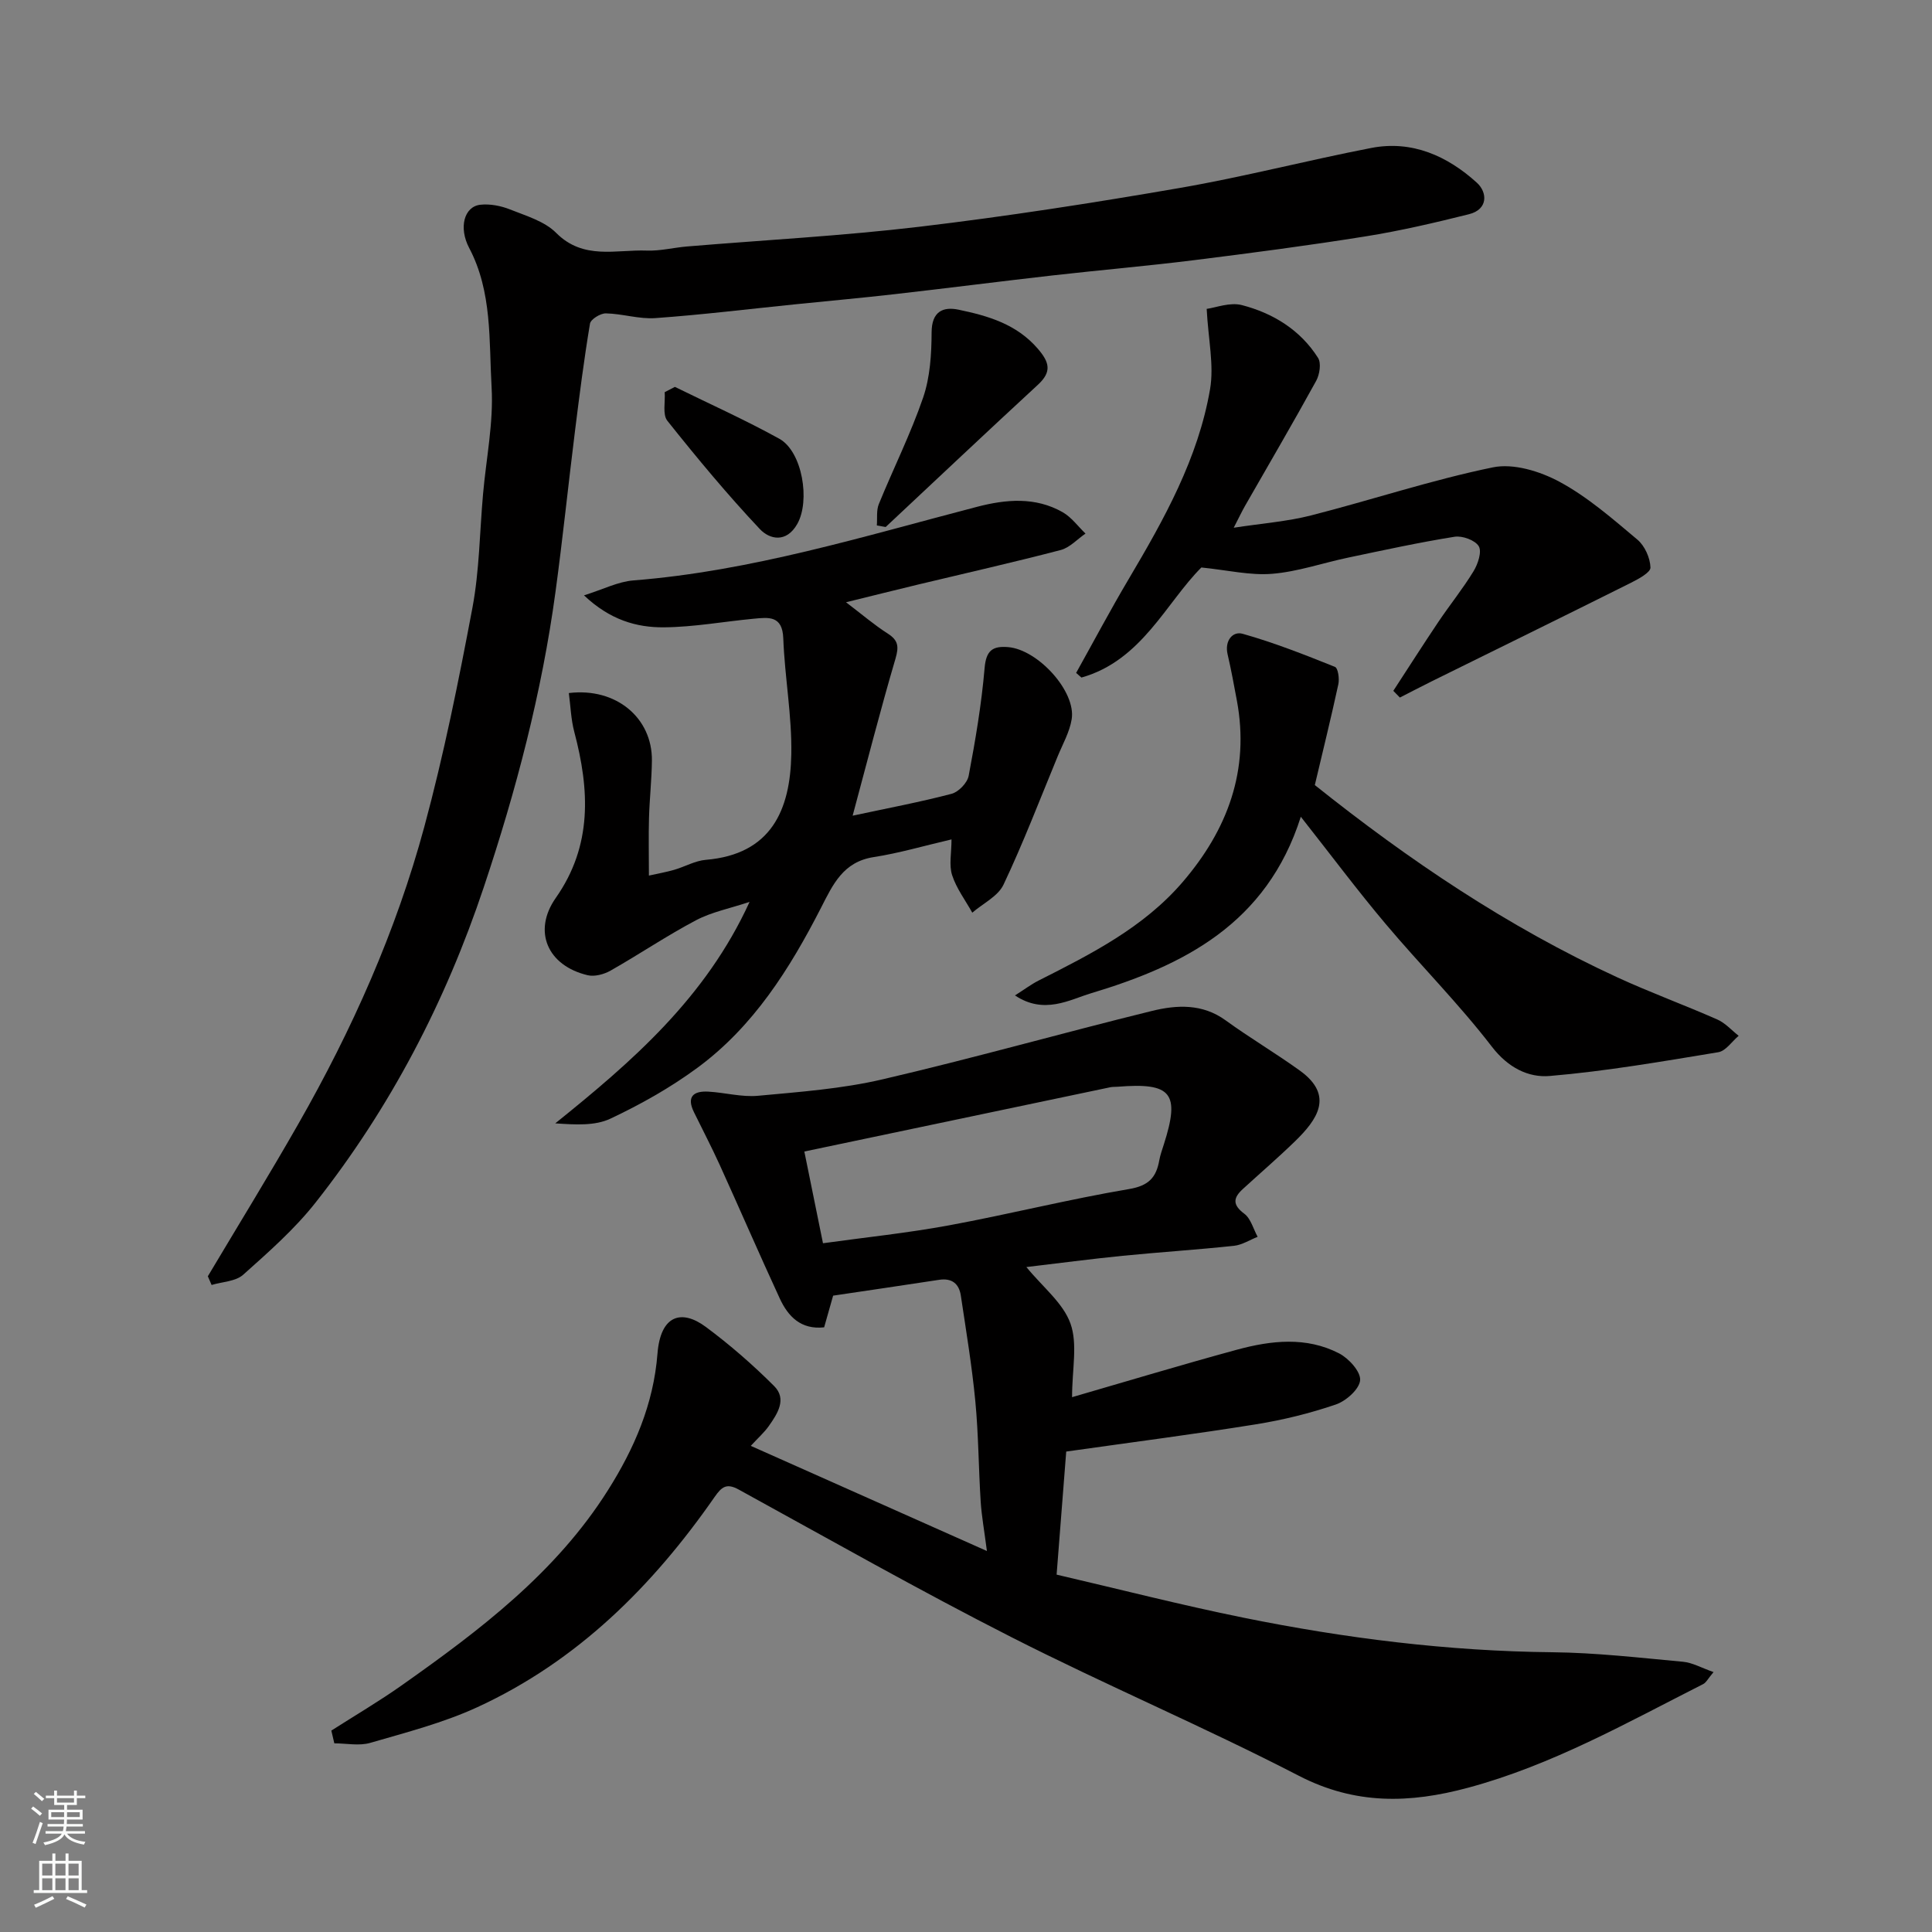 <svg enable-background="new 0 0 400 400" viewBox="0 0 400 400" xmlns="http://www.w3.org/2000/svg"><rect x="0" y="0" width="400" height="400" fill="#808080" stroke="none"/><g fill="#010000"><path d="m68.6 358.3c4.87-3.11 9.87-6.05 14.59-9.38 16.16-11.4 31.92-23.33 42.68-40.39 5.43-8.6 9.43-17.77 10.25-28.24.63-8.07 5.01-9.28 10.01-5.57s9.75 7.85 14.15 12.25c2.69 2.69.68 5.74-1.11 8.28-.93 1.32-2.17 2.41-3.73 4.1 16.14 7.19 31.81 14.17 48.89 21.77-.56-4.33-1.1-7.27-1.29-10.23-.44-6.93-.45-13.89-1.11-20.79-.7-7.31-1.91-14.58-3-21.86-.37-2.46-1.85-3.67-4.48-3.27-7.27 1.11-14.54 2.18-21.96 3.28-.59 2.1-1.2 4.25-1.86 6.56-4.81.52-7.46-2.24-9.19-5.98-4.24-9.17-8.25-18.45-12.43-27.65-1.68-3.69-3.56-7.29-5.34-10.93-1.57-3.2-.09-4.41 2.97-4.24 3.44.19 6.92 1.17 10.29.86 8.63-.8 17.37-1.44 25.77-3.4 18.68-4.34 37.14-9.58 55.77-14.16 5.15-1.27 10.46-1.56 15.28 1.94 5.01 3.64 10.37 6.8 15.39 10.42 7.17 5.18 3.54 10.19-1.04 14.64-3.49 3.39-7.19 6.57-10.78 9.86-2 1.83-2.19 3.26.3 5.12 1.35 1.01 1.87 3.15 2.76 4.78-1.63.64-3.22 1.68-4.89 1.86-7.68.82-15.38 1.31-23.06 2.07-6.62.66-13.21 1.54-19.93 2.33 3.4 4.16 7.62 7.45 9.13 11.7 1.52 4.25.33 9.47.33 15.24 11.33-3.28 22.71-6.72 34.18-9.84 7.05-1.91 14.31-2.73 21.1.77 2 1.03 4.5 3.78 4.36 5.56-.15 1.85-2.91 4.31-5.04 5.03-5.36 1.83-10.94 3.2-16.54 4.1-12.61 2.03-25.28 3.66-39.27 5.64-.56 7.22-1.25 15.94-1.99 25.48 13.03 3.03 25.75 6.29 38.61 8.9 21.11 4.28 42.41 6.95 64.02 7.17 9.03.09 18.05 1.14 27.06 1.97 1.95.18 3.82 1.26 6.32 2.14-1.14 1.34-1.52 2.17-2.16 2.49-15.83 8.02-31.3 16.78-48.66 21.45-12.09 3.26-23.35 3.56-35.03-2.47-19.58-10.12-39.92-18.74-59.57-28.73-19.06-9.69-37.67-20.25-56.42-30.54-2.51-1.38-3.52-.55-4.97 1.53-12.85 18.48-28.45 34.02-49.14 43.54-7.04 3.24-14.69 5.21-22.16 7.38-2.3.67-4.95.1-7.44.1-.21-.87-.41-1.75-.62-2.64zm101.79-100.9c8.69-1.21 17.44-2.11 26.06-3.7 12.48-2.3 24.81-5.41 37.32-7.52 4.09-.69 5.62-2.42 6.25-5.97.2-1.11.6-2.19.94-3.27 3.4-10.63 1.62-12.85-9.58-11.94-.5.04-1.01 0-1.49.1-21.18 4.44-42.35 8.9-63.36 13.31 1.29 6.36 2.58 12.72 3.86 18.99z"/><path d="m43.03 264.24c6.26-10.51 12.68-20.93 18.74-31.55 11.12-19.48 20.24-39.9 26.09-61.55 4.03-14.91 7.09-30.11 9.95-45.3 1.45-7.72 1.5-15.7 2.2-23.56.65-7.37 2.19-14.78 1.77-22.08-.56-9.69.16-19.75-4.64-28.86-2.22-4.21-1.05-8.58 2.31-8.95 2-.22 4.25.22 6.14.97 3.33 1.33 7.16 2.44 9.56 4.86 5.65 5.67 12.39 3.42 18.79 3.66 2.75.1 5.53-.62 8.3-.85 16.06-1.34 32.18-2.19 48.18-4.09 18-2.14 35.94-4.93 53.81-8.02 13.31-2.3 26.42-5.72 39.69-8.29 8.44-1.63 15.76 1.67 21.85 7.2 2.18 1.98 2.38 5.51-1.63 6.52-7.08 1.77-14.22 3.44-21.42 4.59-11.79 1.89-23.63 3.44-35.47 4.92-9.77 1.22-19.59 2.06-29.37 3.17-10.9 1.24-21.79 2.64-32.7 3.88-6.85.78-13.73 1.4-20.59 2.1-9.63.98-19.25 2.16-28.9 2.85-3.37.24-6.82-.91-10.25-.98-1.13-.02-3.14 1.22-3.29 2.13-1.24 7.42-2.19 14.88-3.12 22.35-1.38 11.05-2.52 22.13-4.02 33.17-2.83 20.88-8.16 41.15-14.84 61.13-7.94 23.77-19.34 45.66-34.83 65.31-4.34 5.51-9.73 10.25-14.99 14.95-1.56 1.4-4.33 1.45-6.54 2.12-.26-.61-.52-1.21-.78-1.8z"/><path d="m117.77 143.49c9.79-1.19 17.29 5.14 17.2 13.97-.04 3.96-.49 7.91-.6 11.87-.11 3.78-.02 7.56-.02 11.95 1.91-.43 3.61-.72 5.26-1.2 2.19-.64 4.3-1.87 6.51-2.06 13.57-1.13 17.49-10.33 17.71-21.82.15-8-1.36-16.01-1.66-24.03-.17-4.8-3.08-4.35-6.12-4.07-6.2.58-12.38 1.73-18.58 1.78-5.67.05-11.17-1.52-16.56-6.62 4-1.25 7.05-2.84 10.22-3.09 24.41-1.92 47.66-9.13 71.16-15.24 5.99-1.56 12.06-2.1 17.71 1.11 1.83 1.04 3.18 2.93 4.74 4.43-1.71 1.17-3.26 2.92-5.15 3.41-9.76 2.55-19.6 4.77-29.41 7.12-4.69 1.13-9.37 2.3-15.02 3.69 3.3 2.51 5.83 4.69 8.62 6.47 2.21 1.41 2.35 2.7 1.62 5.21-3.11 10.56-5.83 21.23-8.87 32.51 7.36-1.58 13.98-2.82 20.48-4.53 1.45-.38 3.26-2.26 3.54-3.72 1.4-7.38 2.66-14.82 3.3-22.3.31-3.64 1.63-4.63 4.9-4.35 6.16.53 14.07 9.19 13.13 14.93-.43 2.66-1.87 5.17-2.92 7.73-3.66 8.87-7.09 17.85-11.19 26.51-1.14 2.42-4.26 3.9-6.47 5.81-1.43-2.57-3.28-5.01-4.17-7.76-.68-2.09-.13-4.57-.13-7.41-5.72 1.33-10.86 2.85-16.1 3.66-6.34.98-8.44 5.65-10.94 10.54-6.45 12.59-13.97 24.54-25.55 33.07-5.59 4.12-11.76 7.59-18.04 10.55-3.2 1.51-7.24 1.25-11.41.97 15.95-12.83 31.15-25.99 40.23-45.85-4.1 1.36-7.85 2.09-11.09 3.8-6.04 3.19-11.73 7.04-17.68 10.42-1.35.77-3.31 1.3-4.75.96-8.37-1.99-11.41-9.16-6.6-16.01 7.61-10.84 7-22.39 3.83-34.37-.69-2.6-.77-5.37-1.13-8.04z"/><path d="m269.32 169.1c-7.07 22.24-24.38 30.82-43.48 36.56-4.36 1.31-9.67 4.47-15.7.43 2.04-1.29 3.39-2.32 4.88-3.07 10.86-5.49 21.74-10.97 29.85-20.42 9.28-10.82 13.9-23.13 11.21-37.57-.6-3.2-1.18-6.4-1.92-9.57-.65-2.79 1.04-4.83 3.12-4.24 6.5 1.83 12.83 4.33 19.11 6.85.64.26.95 2.45.7 3.6-1.51 6.96-3.22 13.88-4.87 20.87 19.45 15.53 39.98 29.38 62.65 39.82 6.8 3.13 13.85 5.7 20.69 8.72 1.65.73 2.95 2.22 4.41 3.37-1.4 1.18-2.67 3.15-4.22 3.4-11.59 1.91-23.2 3.93-34.89 4.92-4.42.38-8.64-1.72-11.98-6.06-6.81-8.86-14.77-16.84-21.98-25.4-5.81-6.89-11.2-14.11-17.58-22.21z"/><path d="m248.73 117.49c-7.3 7.29-12.34 19.27-24.83 22.79-.37-.32-.74-.64-1.1-.96 3.62-6.49 7.11-13.07 10.9-19.46 7.33-12.38 14.36-24.94 16.83-39.28.85-4.97-.37-10.3-.7-16.63 1.84-.24 4.81-1.43 7.3-.78 6.45 1.68 12.1 5.14 15.76 10.93.69 1.09.33 3.44-.39 4.75-4.79 8.72-9.82 17.31-14.76 25.94-.63 1.11-1.17 2.26-2.31 4.47 5.93-.91 11.07-1.29 15.98-2.54 12.59-3.21 24.97-7.35 37.68-9.96 4.27-.88 9.77.82 13.81 3 5.83 3.15 10.98 7.66 16.1 11.96 1.53 1.28 2.65 3.79 2.71 5.78.03 1.04-2.53 2.4-4.12 3.2-13.68 6.83-27.42 13.57-41.13 20.34-2.22 1.1-4.42 2.25-6.63 3.38-.45-.46-.9-.93-1.36-1.39 3.12-4.78 6.18-9.59 9.36-14.32 2.37-3.52 5.06-6.84 7.26-10.46.9-1.48 1.75-4.03 1.07-5.16-.75-1.25-3.4-2.22-5.01-1.96-7.39 1.18-14.71 2.78-22.04 4.32-5.25 1.1-10.43 2.92-15.73 3.35-4.55.37-9.23-.76-14.65-1.31z"/><path d="m181.54 108.79c.12-1.48-.12-3.11.41-4.42 3.01-7.38 6.6-14.55 9.18-22.07 1.44-4.22 1.73-8.97 1.75-13.49.02-4.32 2.35-5.37 5.59-4.69 6.08 1.27 11.98 2.96 16.39 8.07 2.45 2.84 2.93 4.79.03 7.47-10.57 9.75-21.02 19.62-31.52 29.45-.61-.11-1.22-.21-1.83-.32z"/><path d="m139.73 80.1c7.22 3.55 14.59 6.85 21.62 10.74 4.78 2.65 6.44 12.86 3.71 17.65-2.27 3.99-5.73 3.18-7.73 1.06-6.74-7.15-13.03-14.74-19.16-22.43-1.03-1.3-.41-3.92-.55-5.93.71-.37 1.41-.73 2.11-1.09z"/></g><path d="m6.44 374.46.42-.45c.65.47 1.27.95 1.85 1.44l-.45.49c-.65-.56-1.25-1.06-1.82-1.48m.93 7.33-.63-.26c.55-1.36 1.05-2.8 1.52-4.33.19.1.38.19.59.27-.46 1.29-.95 2.73-1.48 4.32m-.38-10.38.44-.42c.43.34 1.01.82 1.74 1.44l-.49.49c-.53-.51-1.09-1.01-1.69-1.51m2.5.35h1.72v-1.04h.59v1.04h3.52v-1.04h.59v1.04h1.75v.53h-1.75v1.42h-2.03v.97h3.22v2.03h-3.24c0 .35-.01.66-.03.93h3.32v.53h-3.37c-.03.27-.08.58-.15.94h3.96v.53h-3.71c.67.92 1.93 1.48 3.79 1.68-.13.24-.23.44-.29.59-2.13-.38-3.48-1.08-4.04-2.12-.43.97-1.77 1.72-4.03 2.23-.09-.19-.2-.37-.33-.55 2.1-.42 3.37-1.03 3.81-1.83h-3.36v-.53h3.58c.08-.29.13-.61.16-.94h-3.33v-.53h3.39c.02-.27.04-.58.04-.93h-3.23v-2.03h3.25v-.97h-2.07v-1.42h-1.73zm1.12 3.44v1h2.65c.01-.3.02-.44.01-.4v-.25-.35zm1.19-2h3.52v-.91h-3.52zm4.71 2h-2.63v.59c0 .15-.01.28-.01.4h2.64z" fill="#fafbfa"/><path d="m13.56 383.74h.63v1.52h2.72v6.07h1.13v.6h-11.06v-.6h1.13v-6.07h2.73v-1.52h.63v1.52h2.1v-1.52zm-2.69 8.83.38.56c-1.24.63-2.53 1.25-3.85 1.85-.1-.21-.21-.42-.34-.63 1.36-.55 2.63-1.15 3.81-1.78m-2.13-4.27h2.1v-2.45h-2.1zm0 3.04h2.1v-2.46h-2.1zm2.72-3.04h2.1v-2.45h-2.1zm0 3.04h2.1v-2.46h-2.1zm6.07 3.6c-1.41-.71-2.7-1.3-3.86-1.78l.35-.56c1.45.62 2.75 1.19 3.88 1.72zm-1.25-9.09h-2.1v2.45h2.1zm-2.09 5.49h2.1v-2.46h-2.1z" fill="#fafbfa"/></svg>